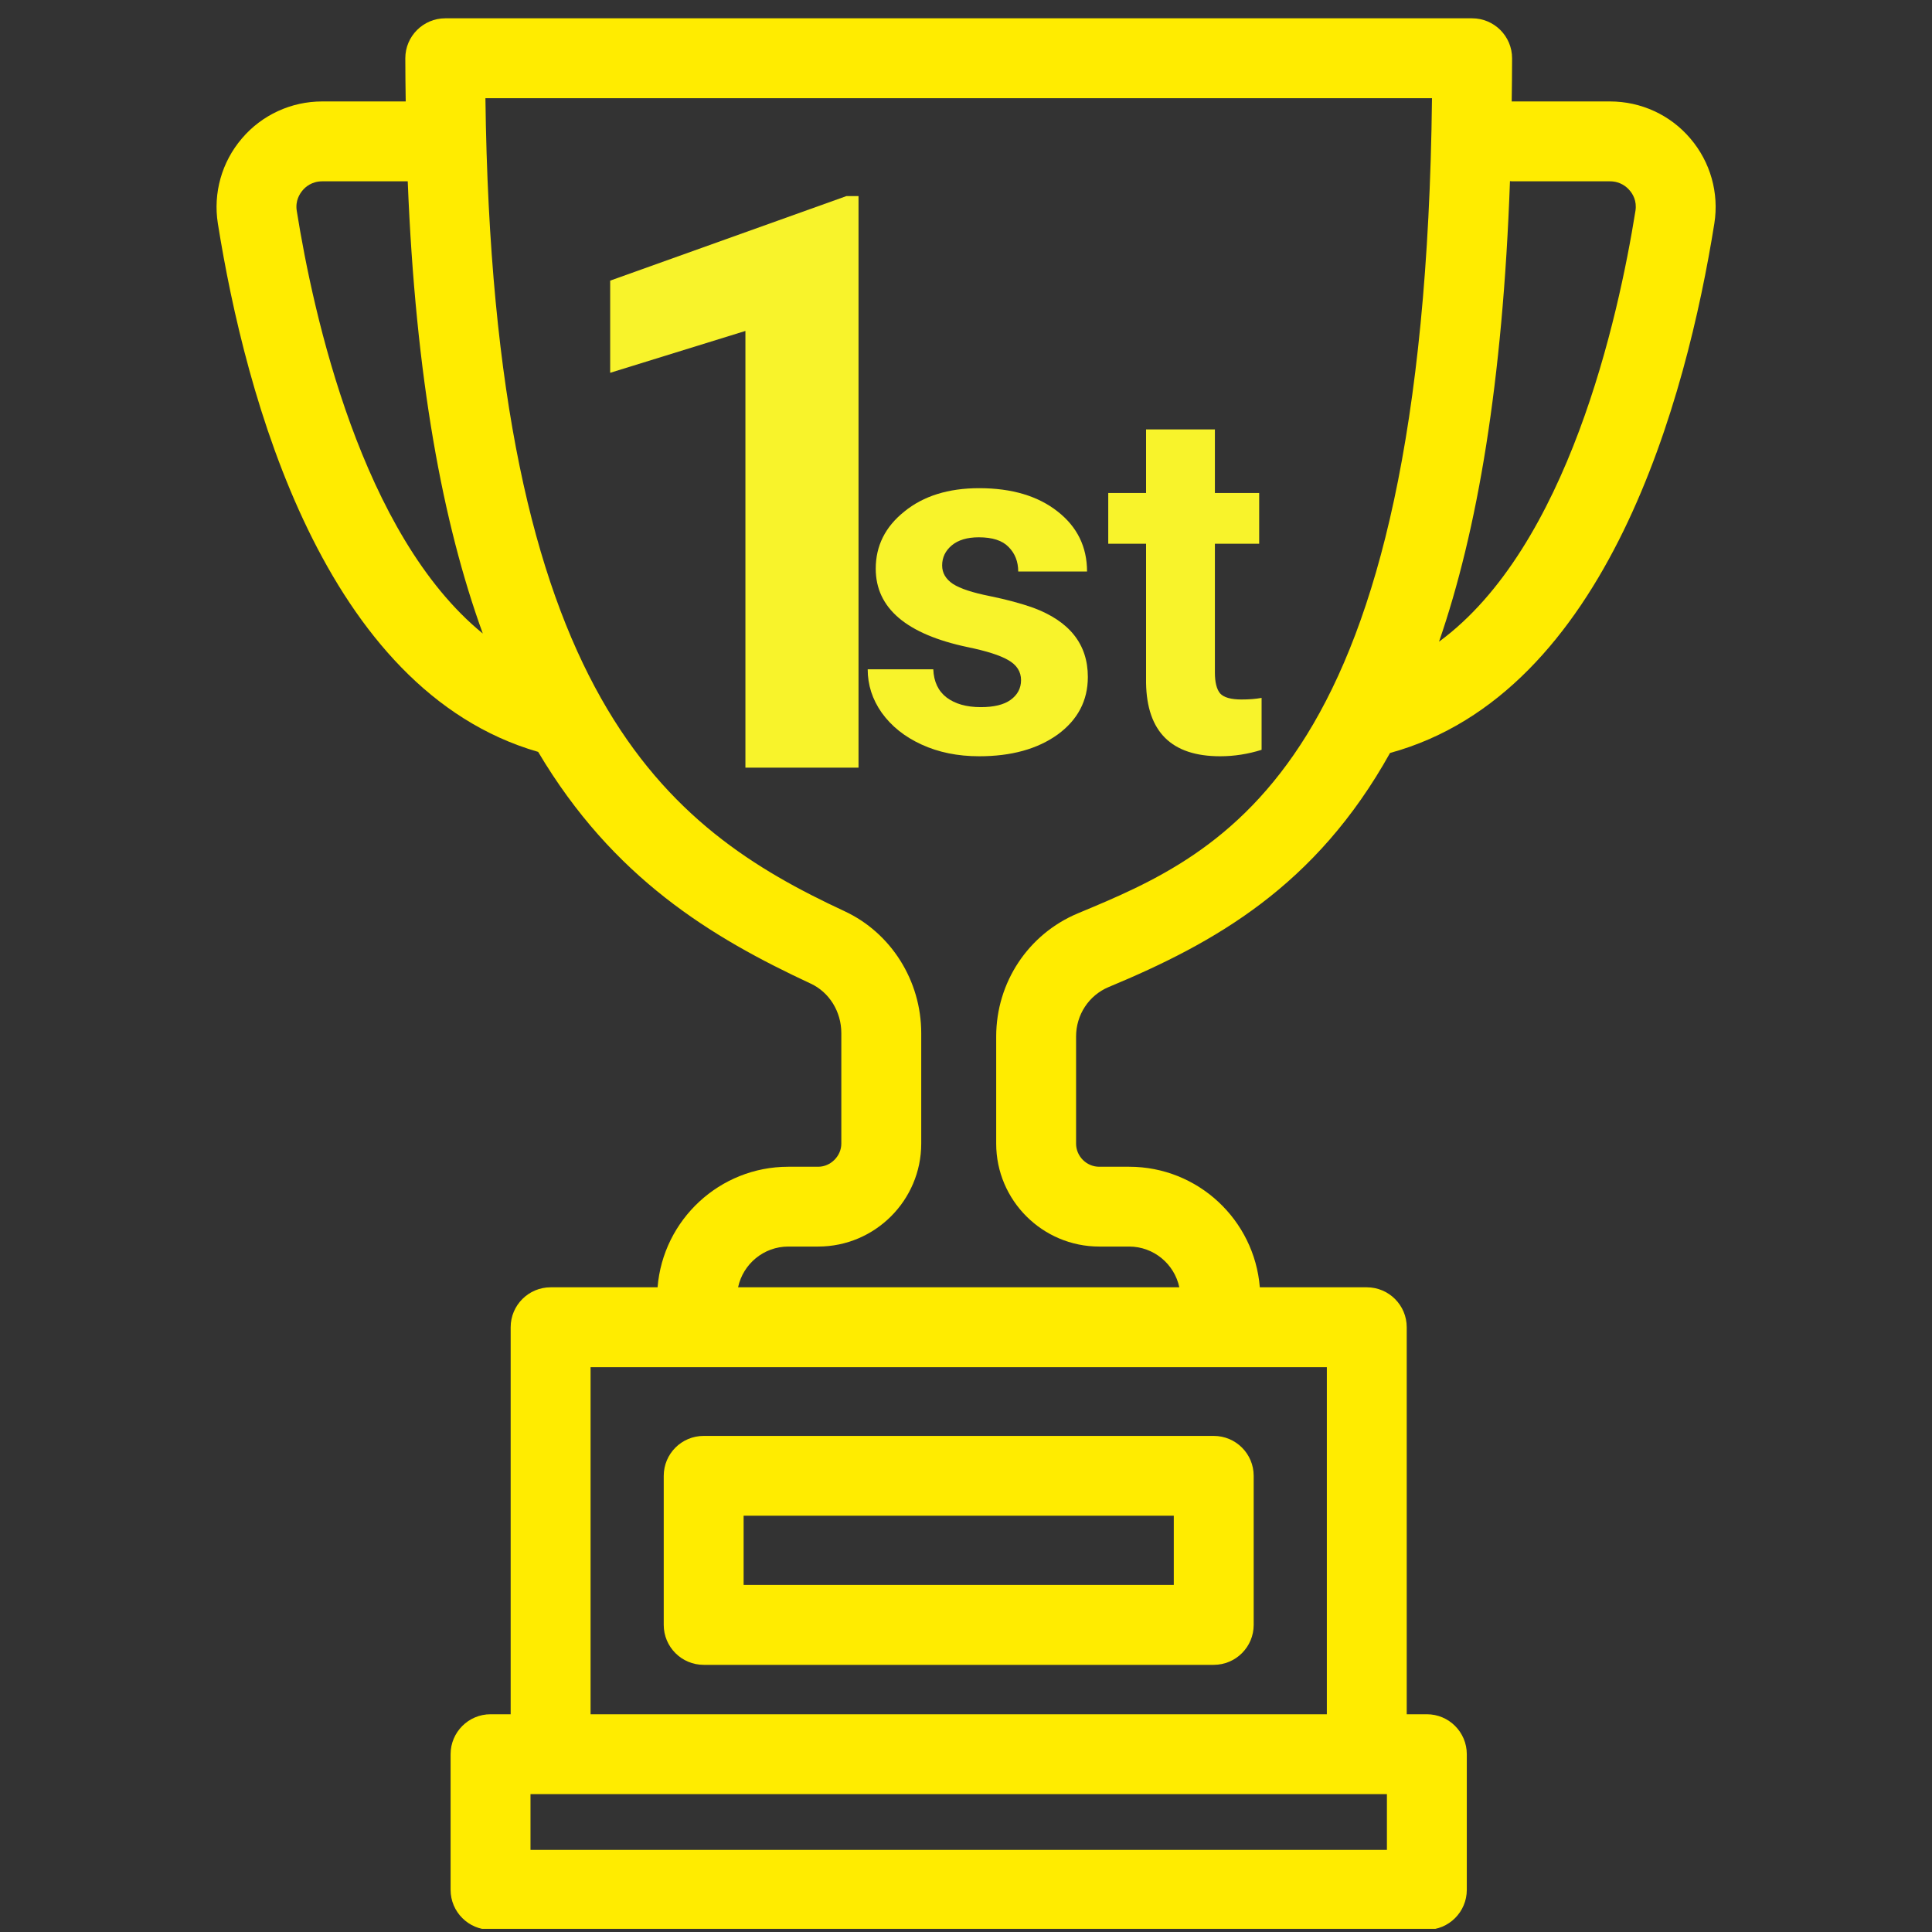 <svg xmlns="http://www.w3.org/2000/svg" xmlns:xlink="http://www.w3.org/1999/xlink" width="100" zoomAndPan="magnify" viewBox="0 0 75 75" height="100" preserveAspectRatio="xMidYMid meet" version="1.0"><rect x="0" y="0" width="75" height="75" fill="#333333" stroke="none"/><defs><g/><clipPath id="a164e4139e"><path d="M 8.262 0.629 L 66.762 0.629 L 66.762 74.879 L 8.262 74.879 Z M 8.262 0.629 " clip-rule="nonzero"/></clipPath></defs><path fill="#ffec00" d="M 28.867 58.84 L 45.566 58.84 L 45.566 61.527 L 28.867 61.527 Z M 27.316 64.629 L 47.117 64.629 C 47.973 64.629 48.668 63.934 48.668 63.078 L 48.668 57.293 C 48.668 56.434 47.973 55.742 47.117 55.742 L 27.316 55.742 C 26.461 55.742 25.766 56.434 25.766 57.293 L 25.766 63.078 C 25.766 63.934 26.461 64.629 27.316 64.629 " fill-opacity="1" fill-rule="nonzero"/><g clip-path="url(#a164e4139e)"><path fill="#ffec00" d="M 63.488 8.184 C 62.824 12.336 60.859 21.246 55.863 24.91 C 57.348 20.609 58.336 14.867 58.617 7.031 C 58.645 7.031 58.672 7.039 58.699 7.039 L 62.5 7.039 C 62.902 7.039 63.152 7.258 63.262 7.391 C 63.375 7.52 63.551 7.793 63.488 8.184 Z M 41.84 35.457 C 39.918 36.262 38.672 38.137 38.672 40.238 L 38.672 44.395 C 38.672 46.598 40.469 48.391 42.672 48.391 L 43.832 48.391 C 44.789 48.391 45.59 49.07 45.781 49.973 L 28.652 49.973 C 28.844 49.07 29.645 48.391 30.602 48.391 L 31.762 48.391 C 33.965 48.391 35.762 46.598 35.762 44.395 L 35.762 40.105 C 35.762 38.07 34.59 36.211 32.781 35.371 C 25.875 32.16 19.129 27.051 18.844 3.812 L 55.59 3.812 C 55.293 29.852 47.535 33.086 41.84 35.457 Z M 51.508 66.547 L 22.926 66.547 L 22.926 53.074 L 51.508 53.074 Z M 53.84 71.812 L 20.594 71.812 L 20.594 69.648 L 53.84 69.648 Z M 11.52 8.184 C 11.457 7.793 11.637 7.52 11.746 7.391 C 11.855 7.258 12.105 7.039 12.508 7.039 L 15.828 7.039 C 16.133 14.68 17.191 20.324 18.742 24.594 C 14.043 20.762 12.164 12.223 11.52 8.184 Z M 65.621 5.379 C 64.844 4.461 63.703 3.938 62.5 3.938 L 58.699 3.938 C 58.695 3.938 58.691 3.941 58.684 3.941 C 58.691 3.387 58.699 2.836 58.699 2.262 C 58.699 1.406 58.004 0.711 57.148 0.711 L 17.285 0.711 C 16.43 0.711 15.734 1.406 15.734 2.262 C 15.734 2.836 15.742 3.387 15.75 3.938 L 12.508 3.938 C 11.305 3.938 10.164 4.461 9.387 5.379 C 8.609 6.289 8.27 7.492 8.457 8.676 C 9.527 15.383 12.559 26.785 20.891 29.188 C 23.797 34.086 27.613 36.387 31.473 38.184 C 32.195 38.52 32.66 39.273 32.66 40.105 L 32.66 44.395 C 32.66 44.879 32.246 45.293 31.762 45.293 L 30.602 45.293 C 27.934 45.293 25.738 47.355 25.527 49.973 L 21.375 49.973 C 20.52 49.973 19.824 50.668 19.824 51.523 L 19.824 66.547 L 19.043 66.547 C 18.188 66.547 17.492 67.242 17.492 68.098 L 17.492 73.363 C 17.492 74.219 18.188 74.914 19.043 74.914 L 55.391 74.914 C 56.246 74.914 56.941 74.219 56.941 73.363 L 56.941 68.098 C 56.941 67.242 56.246 66.547 55.391 66.547 L 54.609 66.547 L 54.609 51.523 C 54.609 50.668 53.914 49.973 53.059 49.973 L 48.906 49.973 C 48.695 47.355 46.504 45.293 43.832 45.293 L 42.672 45.293 C 42.18 45.293 41.773 44.887 41.773 44.395 L 41.773 40.238 C 41.773 39.391 42.27 38.641 43.031 38.32 C 47.16 36.602 51.078 34.406 53.961 29.23 C 62.406 26.922 65.473 15.426 66.551 8.672 C 66.738 7.492 66.398 6.289 65.621 5.379 " fill-opacity="1" fill-rule="nonzero"/></g><g fill="#f8f32b" fill-opacity="1"><g transform="translate(21.14, 29.8)"><g><path d="M 12.188 0 L 7.797 0 L 7.797 -16.953 L 2.547 -15.328 L 2.547 -18.906 L 11.719 -22.188 L 12.188 -22.188 Z M 12.188 0 "/></g></g></g><g fill="#f8f32b" fill-opacity="1"><g transform="translate(33.168, 29.17)"><g><path d="M 6.469 -2.766 C 6.469 -3.098 6.301 -3.359 5.969 -3.547 C 5.645 -3.734 5.125 -3.898 4.406 -4.047 C 2.02 -4.547 0.828 -5.562 0.828 -7.094 C 0.828 -7.977 1.195 -8.719 1.938 -9.312 C 2.676 -9.914 3.645 -10.219 4.844 -10.219 C 6.113 -10.219 7.129 -9.914 7.891 -9.312 C 8.648 -8.719 9.031 -7.941 9.031 -6.984 L 6.359 -6.984 C 6.359 -7.367 6.234 -7.688 5.984 -7.938 C 5.742 -8.188 5.359 -8.312 4.828 -8.312 C 4.379 -8.312 4.031 -8.207 3.781 -8 C 3.531 -7.789 3.406 -7.531 3.406 -7.219 C 3.406 -6.926 3.547 -6.688 3.828 -6.5 C 4.109 -6.32 4.582 -6.164 5.25 -6.031 C 5.914 -5.895 6.477 -5.742 6.938 -5.578 C 8.352 -5.055 9.062 -4.16 9.062 -2.891 C 9.062 -1.973 8.672 -1.227 7.891 -0.656 C 7.109 -0.094 6.094 0.188 4.844 0.188 C 4.008 0.188 3.266 0.035 2.609 -0.266 C 1.953 -0.566 1.438 -0.977 1.062 -1.5 C 0.695 -2.02 0.516 -2.582 0.516 -3.188 L 3.062 -3.188 C 3.082 -2.707 3.254 -2.344 3.578 -2.094 C 3.91 -1.844 4.352 -1.719 4.906 -1.719 C 5.414 -1.719 5.801 -1.812 6.062 -2 C 6.332 -2.195 6.469 -2.453 6.469 -2.766 Z M 6.469 -2.766 "/></g></g><g transform="translate(42.928, 29.17)"><g><path d="M 4.234 -12.5 L 4.234 -10.031 L 5.953 -10.031 L 5.953 -8.062 L 4.234 -8.062 L 4.234 -3.062 C 4.234 -2.688 4.301 -2.414 4.438 -2.25 C 4.582 -2.094 4.859 -2.016 5.266 -2.016 C 5.555 -2.016 5.816 -2.035 6.047 -2.078 L 6.047 -0.062 C 5.523 0.102 4.988 0.188 4.438 0.188 C 2.551 0.188 1.594 -0.758 1.562 -2.656 L 1.562 -8.062 L 0.094 -8.062 L 0.094 -10.031 L 1.562 -10.031 L 1.562 -12.5 Z M 4.234 -12.5 "/></g></g></g></svg>